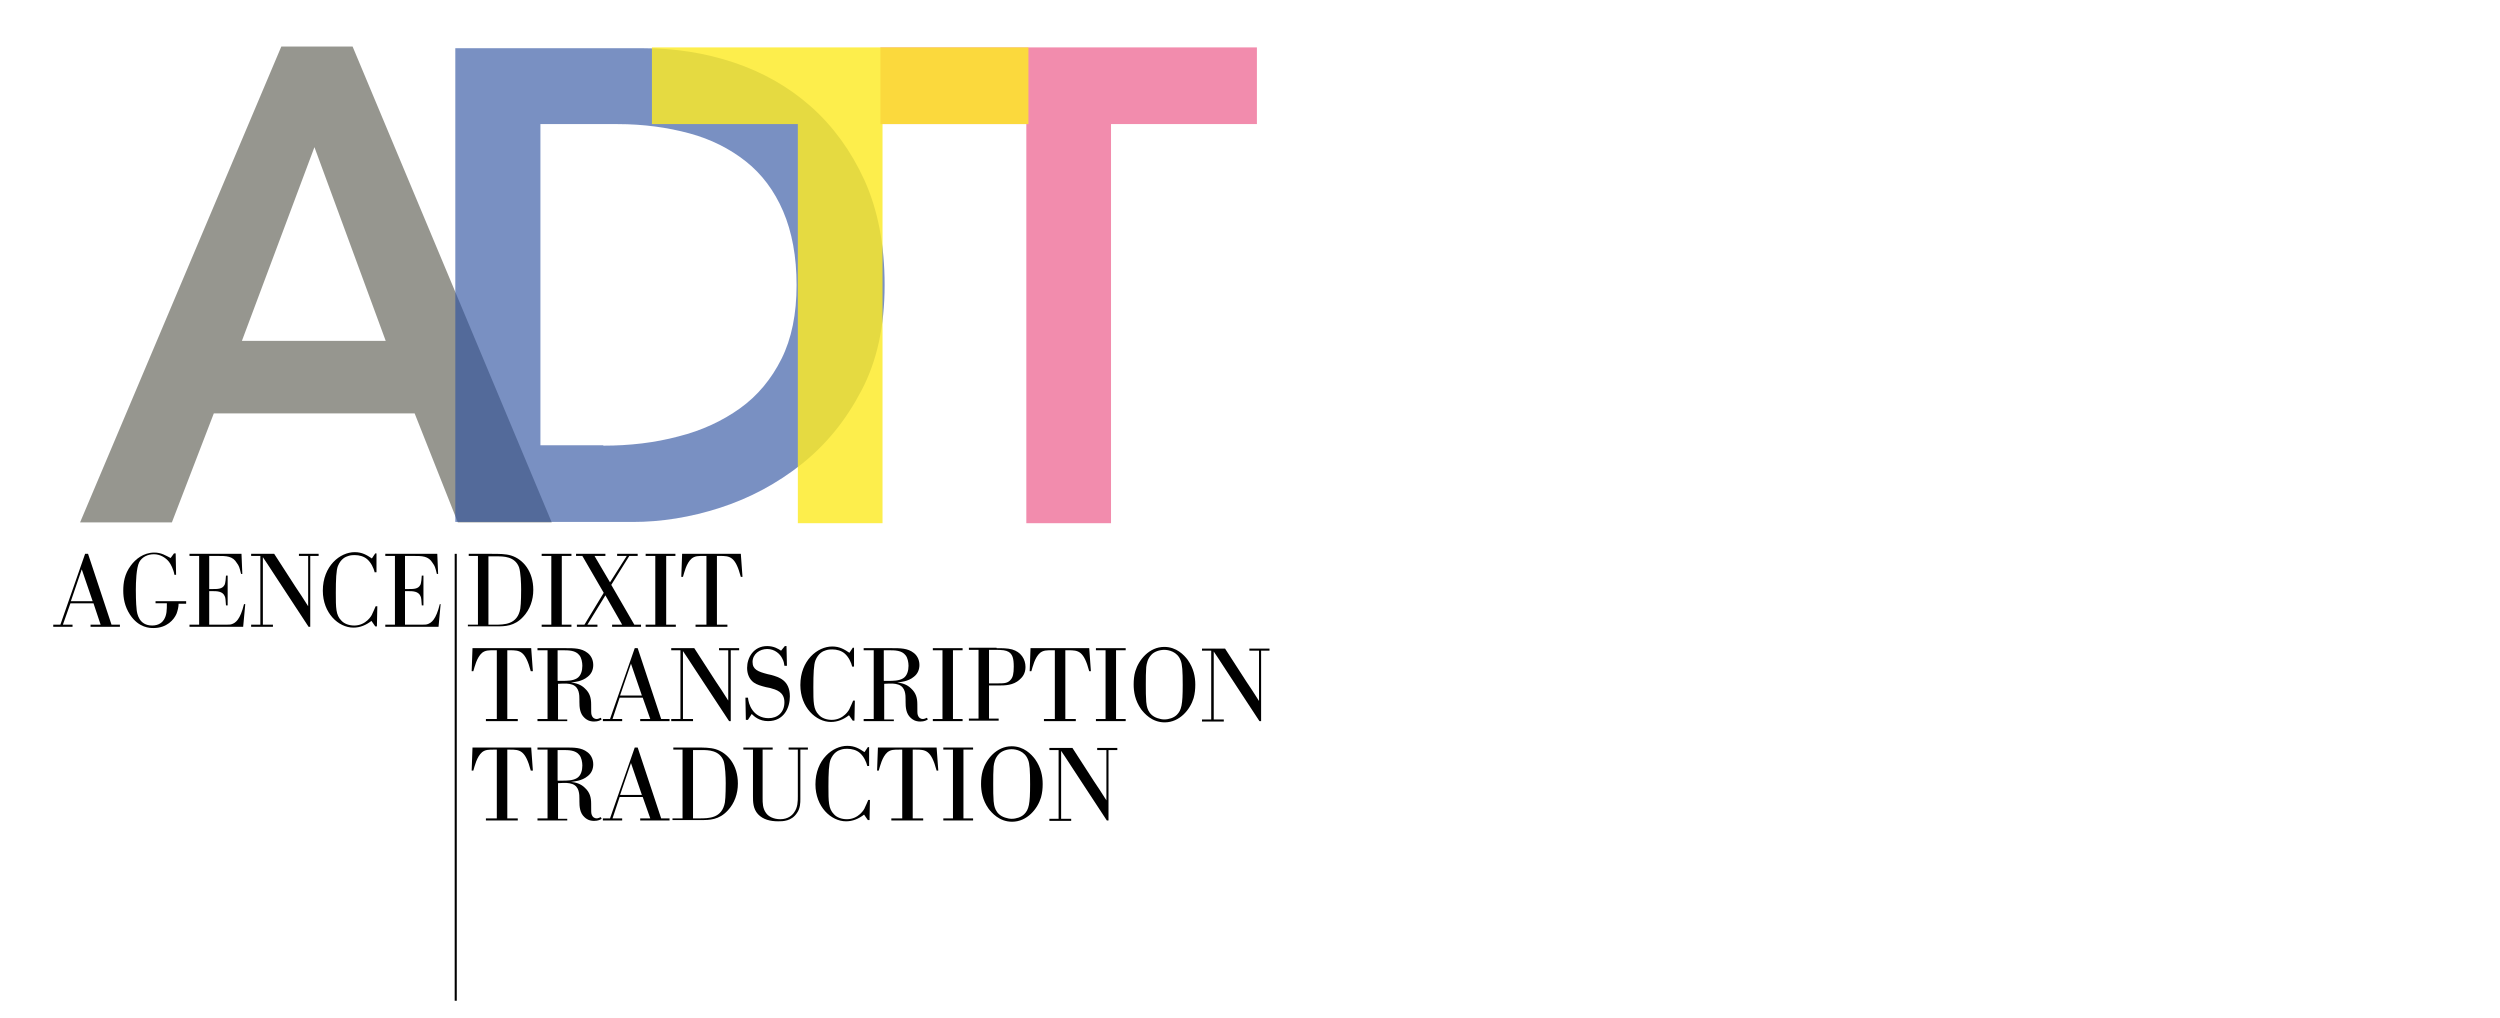 <?xml version="1.0" encoding="utf-8"?>
<!-- Generator: Adobe Illustrator 22.0.0, SVG Export Plug-In . SVG Version: 6.00 Build 0)  -->
<svg version="1.1" id="Layer_1" xmlns="http://www.w3.org/2000/svg" xmlns:xlink="http://www.w3.org/1999/xlink" x="0px" y="0px"
	 viewBox="0 0 596.3 242.9" style="enable-background:new 0 0 596.3 242.9;" xml:space="preserve">
<style type="text/css">
	.st0{fill:#96968F;}
	.st1{opacity:0.64;}
	.st2{fill:#2E51A0;}
	.st3{opacity:0.55;}
	.st4{fill:#E72D6A;}
	.st5{opacity:0.82;}
	.st6{fill:#FCEA24;}
	.st7{stroke:#000000;stroke-width:0.5;stroke-miterlimit:10;}
</style>
<g>
	<path d="M22.3,143.9h-5.5L15,149h2.3v0.5h-4.6V149h1.7l5.9-16.9H21l5.6,16.9h2v0.5h-7V149H24L22.3,143.9z M16.9,143.4h5.2l-2.6-7.6
		L16.9,143.4z"/>
	<path d="M44.4,144h-1.8c0,0.7-0.2,1.6-0.5,2.4c-0.6,1.4-2.3,3.4-5.5,3.4c-0.8,0-3.5,0-5.6-3.2c-1.3-2-1.6-4-1.6-5.7
		c0-1.9,0.3-4,1.8-6c1.1-1.5,3-3.1,5.6-3.1c1.7,0,2.7,0.7,3.9,1.3l0.8-1.1h0.4l0.1,5.1h-0.4c-0.2-1.3-0.9-2.6-1.3-3.1
		c-0.8-1-2.1-1.8-3.6-1.8c-1.4,0-2.8,0.6-3.5,1.9c-0.7,1.4-0.8,4.8-0.8,6.6c0,0.4,0,3.2,0.2,4.8c0.1,0.8,0.5,3.7,3.7,3.7
		c1.7,0,2.5-0.9,2.8-1.4c0.7-1.1,0.7-2.4,0.7-3.9h-2.7v-0.5h7.3V144z"/>
	<path d="M58.5,144.1l-0.5,5.4H45.2V149h2.3v-16.4h-2.3v-0.5h12.4l0.2,4.8h-0.3c-0.4-1.7-0.5-1.9-1-2.6c-1-1.7-2.5-1.7-4.7-1.7h-1.9
		v7.9h0.8c1.2,0,2.3,0,2.8-0.9c0.1-0.1,0.3-0.5,0.4-2.3h0.4v7.1h-0.4c-0.1-1.3-0.1-1.8-0.3-2.2c-0.5-1.2-1.9-1.2-2.9-1.2h-0.8v8h2.8
		c2.1,0,2.1,0,2.5-0.1c1-0.3,2.1-1.1,3-4.8H58.5z"/>
	<path d="M74,132.6v16.9h-0.4l-7.8-11.9c-1.8-2.8-2.7-4.1-3.1-4.7V149h2.4v0.5h-5.2V149h2.2v-16.4h-2.2v-0.5h5.5l5.1,7.9
		c0.5,0.7,0.9,1.4,1.4,2.1l1.6,2.5v-12h-2.2v-0.5H76v0.5H74z"/>
	<path d="M89.4,136.6c-0.3-1.2-0.9-2.4-1.8-3.2c-0.8-0.7-1.9-1-3-1c-0.3,0-0.9,0-1.5,0.2c-0.7,0.2-1.8,0.7-2.5,2.4
		c-0.4,1-0.5,3.2-0.5,6.4c0,3.6,0,5.3,1.3,6.6c0.7,0.8,1.9,1.2,3.1,1.2c2.8,0,4.2-2.4,4.3-2.8c0.1-0.2,0.7-1.5,0.8-1.8h0.4l-0.1,4.8
		h-0.4l-0.9-1.3c-1.3,1-2.7,1.6-4.3,1.6c-3.6,0-7.3-3.5-7.3-8.8c0-5.9,4.1-9.2,7.6-9.2c1.8,0,2.9,0.7,4.1,1.5l0.8-1.2h0.3v4.5H89.4z
		"/>
	<path d="M105.1,144.1l-0.5,5.4H91.9V149h2.3v-16.4h-2.3v-0.5h12.4l0.2,4.8h-0.3c-0.4-1.7-0.5-1.9-1-2.6c-1-1.7-2.5-1.7-4.7-1.7
		h-1.9v7.9h0.8c1.2,0,2.3,0,2.8-0.9c0.1-0.1,0.3-0.5,0.4-2.3h0.4v7.1h-0.4c-0.1-1.3-0.1-1.8-0.3-2.2c-0.5-1.2-1.9-1.2-2.9-1.2h-0.8
		v8h2.8c2.1,0,2.1,0,2.5-0.1c1-0.3,2.1-1.1,3-4.8H105.1z"/>
</g>
<g>
	<path d="M111.7,149h2.3v-16.4h-2.2v-0.5h5.5c1.7,0,3.3,0,4.6,0.4c2.9,0.9,5.3,3.8,5.3,8.2c0,2.4-0.8,4.7-2.4,6.4
		c-2.1,2.3-4.4,2.3-6.4,2.3h-6.8V149z M116.5,132.7v16.3h1.4c2.4,0,5.5,0,6.2-3.8c0.2-1.2,0.2-4.4,0.2-4.6c0-1.4-0.1-4.1-0.5-5.3
		c-1-2.6-3.7-2.6-5.3-2.6H116.5z"/>
	<path d="M136.3,132.6H134V149h2.3v0.5h-7.1V149h2.3v-16.4h-2.3v-0.5h7.1V132.6z"/>
	<path d="M150.1,132.6l-4.3,6.9l5.5,9.5h1.6v0.5H146V149h2.4l-4-7l-4.3,7h2.4v0.5h-4.9V149h1.8l4.6-7.6l-5.1-8.8h-1.5v-0.5h7v0.5
		h-2.6l3.7,6.3l4-6.3h-2.3v-0.5h4.9v0.5H150.1z"/>
	<path d="M161.2,132.6h-2.3V149h2.3v0.5H154V149h2.3v-16.4H154v-0.5h7.1V132.6z"/>
	<path d="M176.7,137.6c-1.3-4.9-2.6-5-5-5H171V149h2.5v0.5h-7.6V149h2.6v-16.4h-0.6c-1.4,0-2.1,0-2.9,0.6c-1.3,1.1-1.8,3.4-2.1,4.4
		h-0.4l0.2-5.5h14l0.4,5.5H176.7z"/>
</g>
<g>
	<path d="M126.6,160.1c-1.3-4.9-2.6-5-5-5H121v16.4h2.5v0.5h-7.6v-0.5h2.6v-16.4h-0.6c-1.4,0-2.1,0-2.9,0.6
		c-1.3,1.1-1.8,3.4-2.1,4.4h-0.4l0.2-5.5h14l0.4,5.5H126.6z"/>
	<path d="M135.3,171.5v0.5h-7.1v-0.5h2.4v-16.4h-2.4v-0.5h6.8c1.9,0,3.7,0,5.1,1.1c0.7,0.5,1.4,1.5,1.4,2.9c0,1.1-0.4,2.1-1.3,2.8
		c-1.4,1.2-3.4,1.3-4,1.4c1.2,0.1,2.4,0.5,3.3,1.4c1.2,1.1,1.5,2.3,1.5,3.8c0,1.8,0,2.2,0.1,2.5c0.2,0.7,0.7,1,1.2,1
		c0.4,0,0.7-0.2,1-0.3l0.2,0.4c-0.3,0.2-0.8,0.5-1.8,0.5c-1.2,0-1.9-0.5-2.3-0.9c-1.1-1-1.2-2.5-1.2-3.8v-0.5c0-1.1,0-3-1.7-3.6
		c-0.9-0.3-1.6-0.3-3.4-0.2v8.5H135.3z M133,155.1v7.3h1.1c1.1,0,2.5,0,3.5-0.6c1-0.6,1.3-1.9,1.3-3c0-0.8-0.2-1.9-0.7-2.5
		c-0.9-1.2-2.6-1.2-4-1.2H133z"/>
	<path d="M153.3,166.4h-5.5l-1.7,5.1h2.3v0.5h-4.6v-0.5h1.7l5.9-16.9h0.7l5.6,16.9h2v0.5h-7v-0.5h2.4L153.3,166.4z M147.9,165.9h5.2
		l-2.6-7.6L147.9,165.9z"/>
	<path d="M174.3,155.1v16.9h-0.4L166,160c-1.8-2.8-2.7-4.1-3.1-4.7v16.2h2.4v0.5h-5.2v-0.5h2.2v-16.4h-2.2v-0.5h5.5l5.1,7.9
		c0.5,0.7,0.9,1.4,1.4,2.1l1.6,2.5v-12h-2.2v-0.5h4.8v0.5H174.3z"/>
	<path d="M187.6,154.3l0.1,4.5h-0.6c-0.1-0.5-0.1-1-0.5-1.7c-0.5-1.1-1.8-2.3-3.6-2.3c-1.8,0-3.5,1.2-3.5,3.1c0,1.8,1.3,2.3,3.6,2.9
		l0.9,0.2c1.7,0.5,4.4,1.2,4.4,5.1c0,2.7-1.4,5.9-5.2,5.9c-2.1,0-3.3-1.1-3.9-1.7l-0.9,1.4h-0.5l-0.1-5.3h0.6c0.1,0.8,0.3,1.9,1.1,3
		c0.7,1,2,1.9,3.8,1.9c2.2,0,3.8-1.4,3.8-3.8c0-2.5-2-3-3.4-3.4l-1-0.2c-1.2-0.3-2.2-0.6-2.9-1.1c-1.1-0.8-1.6-2.1-1.6-3.5
		c0-2.4,1.5-5.2,4.8-5.2c1.6,0,2.7,0.7,3.3,1.1l0.9-1.1H187.6z"/>
	<path d="M203.3,159.1c-0.3-1.2-0.9-2.4-1.8-3.2c-0.8-0.7-1.9-1-3-1c-0.3,0-0.9,0-1.5,0.2c-0.7,0.2-1.8,0.7-2.5,2.4
		c-0.4,1-0.5,3.2-0.5,6.4c0,3.6,0,5.3,1.3,6.6c0.7,0.8,1.9,1.2,3.1,1.2c2.8,0,4.2-2.4,4.3-2.8c0.1-0.2,0.7-1.5,0.8-1.8h0.4l-0.1,4.8
		h-0.4l-0.9-1.3c-1.3,1-2.7,1.6-4.3,1.6c-3.6,0-7.3-3.5-7.3-8.8c0-5.9,4.1-9.2,7.6-9.2c1.8,0,2.9,0.7,4.1,1.5l0.8-1.2h0.3v4.5H203.3
		z"/>
	<path d="M213.2,171.5v0.5H206v-0.5h2.4v-16.4H206v-0.5h6.8c1.9,0,3.7,0,5.1,1.1c0.7,0.5,1.4,1.5,1.4,2.9c0,1.1-0.4,2.1-1.3,2.8
		c-1.4,1.2-3.4,1.3-4,1.4c1.2,0.1,2.4,0.5,3.3,1.4c1.2,1.1,1.5,2.3,1.5,3.8c0,1.8,0,2.2,0.1,2.5c0.2,0.7,0.7,1,1.2,1
		c0.4,0,0.7-0.2,1-0.3l0.2,0.4c-0.3,0.2-0.8,0.5-1.8,0.5c-1.2,0-1.9-0.5-2.3-0.9c-1.1-1-1.2-2.5-1.2-3.8v-0.5c0-1.1,0-3-1.7-3.6
		c-0.9-0.3-1.6-0.3-3.4-0.2v8.5H213.2z M210.8,155.1v7.3h1.1c1.1,0,2.5,0,3.5-0.6c1-0.6,1.3-1.9,1.3-3c0-0.8-0.2-1.9-0.7-2.5
		c-0.9-1.2-2.6-1.2-4-1.2H210.8z"/>
	<path d="M229.6,155.1h-2.3v16.4h2.3v0.5h-7.1v-0.5h2.3v-16.4h-2.3v-0.5h7.1V155.1z"/>
	<path d="M237.7,154.6c1.3,0,2.6,0,3.7,0.3c2.1,0.6,3.2,2.3,3.2,4.2c0,1.5-0.7,2.4-1.4,3c-1.5,1.4-3.6,1.4-5,1.4h-2.3v7.9h2.3v0.5
		h-7.1v-0.5h2.3v-16.4h-2.3v-0.5H237.7z M235.9,155.1v7.9h2c1.5,0,2.4,0,3.1-0.8c0.6-0.6,0.8-1.5,0.8-3.2c0-2-0.3-2.9-1.2-3.5
		c-0.7-0.4-1.4-0.5-3.4-0.5H235.9z"/>
	<path d="M259.8,160.1c-1.3-4.9-2.6-5-5-5h-0.7v16.4h2.5v0.5h-7.6v-0.5h2.6v-16.4H251c-1.4,0-2.1,0-2.9,0.6
		c-1.3,1.1-1.8,3.4-2.1,4.4h-0.4l0.2-5.5h14l0.4,5.5H259.8z"/>
	<path d="M268.5,155.1h-2.3v16.4h2.3v0.5h-7.1v-0.5h2.3v-16.4h-2.3v-0.5h7.1V155.1z"/>
	<path d="M270.8,160.1c0.8-2.7,3.3-5.8,6.9-5.8c2.9,0,4.7,1.9,5.6,3.1c1.4,2,1.8,4,1.8,5.9c0,1.1-0.1,2.1-0.4,3.2
		c-0.8,2.7-3.3,5.8-6.9,5.8c-3.1,0-4.9-2.2-5.6-3.1c-1.5-2.1-1.8-4.3-1.8-5.9C270.4,162.2,270.5,161.1,270.8,160.1z M277.7,171.6
		c1.1,0,2.3-0.4,3-1.1c1.1-1.1,1.4-2.4,1.4-7.1c0-3.3-0.1-5-0.5-5.9c-0.8-2.1-2.9-2.5-3.9-2.5c-1.1,0-2.3,0.4-3,1.1
		c-1,1-1.2,2.2-1.3,3c-0.1,1.2-0.1,2.6-0.1,4.2c0,1.6,0,2.9,0.1,4.1c0.1,1,0.3,3.1,2.7,3.9C276.7,171.5,277.2,171.6,277.7,171.6z"/>
	<path d="M300.8,155.1v16.9h-0.4l-7.8-11.9c-1.8-2.8-2.7-4.1-3.1-4.7v16.2h2.4v0.5h-5.2v-0.5h2.2v-16.4h-2.2v-0.5h5.5l5.1,7.9
		c0.5,0.7,0.9,1.4,1.4,2.1l1.6,2.5v-12H298v-0.5h4.8v0.5H300.8z"/>
</g>
<g>
	<path d="M126.6,183.8c-1.3-4.9-2.6-5-5-5H121v16.4h2.5v0.5h-7.6v-0.5h2.6v-16.4h-0.6c-1.4,0-2.1,0-2.9,0.6
		c-1.3,1.1-1.8,3.4-2.1,4.4h-0.4l0.2-5.5h14l0.4,5.5H126.6z"/>
	<path d="M135.3,195.2v0.5h-7.1v-0.5h2.4v-16.4h-2.4v-0.5h6.8c1.9,0,3.7,0,5.1,1.1c0.7,0.5,1.4,1.5,1.4,2.9c0,1.1-0.4,2.1-1.3,2.8
		c-1.4,1.2-3.4,1.3-4,1.4c1.2,0.1,2.4,0.5,3.3,1.4c1.2,1.1,1.5,2.3,1.5,3.8c0,1.8,0,2.2,0.1,2.5c0.2,0.7,0.7,1,1.2,1
		c0.4,0,0.7-0.2,1-0.3l0.2,0.4c-0.3,0.2-0.8,0.5-1.8,0.5c-1.2,0-1.9-0.5-2.3-0.9c-1.1-1-1.2-2.5-1.2-3.8v-0.5c0-1.1,0-3-1.7-3.6
		c-0.9-0.3-1.6-0.3-3.4-0.2v8.5H135.3z M133,178.9v7.3h1.1c1.1,0,2.5,0,3.5-0.6c1-0.6,1.3-1.9,1.3-3c0-0.8-0.2-1.9-0.7-2.5
		c-0.9-1.2-2.6-1.2-4-1.2H133z"/>
	<path d="M153.3,190.1h-5.5l-1.7,5.1h2.3v0.5h-4.6v-0.5h1.7l5.9-16.9h0.7l5.6,16.9h2v0.5h-7v-0.5h2.4L153.3,190.1z M147.9,189.6h5.2
		l-2.6-7.6L147.9,189.6z"/>
	<path d="M160.5,195.2h2.3v-16.4h-2.2v-0.5h5.5c1.7,0,3.3,0,4.6,0.4c2.9,0.9,5.3,3.8,5.3,8.2c0,2.4-0.8,4.7-2.4,6.4
		c-2.1,2.3-4.4,2.3-6.4,2.3h-6.8V195.2z M165.3,178.9v16.3h1.4c2.4,0,5.5,0,6.2-3.8c0.2-1.2,0.2-4.4,0.2-4.6c0-1.4-0.1-4.1-0.5-5.3
		c-1-2.6-3.7-2.6-5.3-2.6H165.3z"/>
	<path d="M192.8,178.8h-1.9v11.8c0,0.8,0,2.2-0.8,3.3c-1.3,2-3.4,2-4.5,2c-1.8,0-3.6-0.4-4.8-1.7c-1.2-1.3-1.2-3-1.2-4.3v-11.1h-2.3
		v-0.5h7v0.5h-2.4v11.6c0,1.1,0,2.4,0.8,3.5c0.6,0.9,1.9,1.5,3.4,1.5c1.9,0,2.9-1,3.3-1.6c0.9-1.2,0.9-2.7,0.9-3.9v-11.1h-2.2v-0.5
		h4.6V178.8z"/>
	<path d="M206.9,182.8c-0.3-1.2-0.9-2.4-1.8-3.2c-0.8-0.7-1.9-1-3-1c-0.3,0-0.9,0-1.5,0.2c-0.7,0.2-1.8,0.7-2.5,2.4
		c-0.4,1-0.5,3.2-0.5,6.4c0,3.6,0,5.3,1.3,6.6c0.7,0.8,1.9,1.2,3.1,1.2c2.8,0,4.2-2.4,4.3-2.8c0.1-0.2,0.7-1.5,0.8-1.8h0.4l-0.1,4.8
		H207l-0.9-1.3c-1.3,1-2.7,1.6-4.3,1.6c-3.6,0-7.3-3.5-7.3-8.8c0-5.9,4.1-9.2,7.6-9.2c1.8,0,2.9,0.7,4.1,1.5l0.8-1.2h0.3v4.5H206.9z
		"/>
	<path d="M223.4,183.8c-1.3-4.9-2.6-5-5-5h-0.7v16.4h2.5v0.5h-7.6v-0.5h2.6v-16.4h-0.6c-1.4,0-2.1,0-2.9,0.6
		c-1.3,1.1-1.8,3.4-2.1,4.4h-0.4l0.2-5.5h14l0.4,5.5H223.4z"/>
	<path d="M232.1,178.8h-2.3v16.4h2.3v0.5H225v-0.5h2.3v-16.4H225v-0.5h7.1V178.8z"/>
	<path d="M234.4,183.8c0.8-2.7,3.3-5.8,6.9-5.8c2.9,0,4.7,1.9,5.6,3.1c1.4,2,1.8,4,1.8,5.9c0,1.1-0.1,2.1-0.4,3.2
		c-0.8,2.7-3.3,5.8-6.9,5.8c-3.1,0-4.9-2.2-5.6-3.1c-1.5-2.1-1.8-4.3-1.8-5.9C234,185.9,234.1,184.9,234.4,183.8z M241.3,195.3
		c1.1,0,2.3-0.4,3-1.1c1.1-1.1,1.4-2.4,1.4-7.1c0-3.3-0.1-5-0.5-5.9c-0.8-2.1-2.9-2.5-3.9-2.5c-1.1,0-2.3,0.4-3,1.1
		c-1,1-1.2,2.2-1.3,3c-0.1,1.2-0.1,2.6-0.1,4.2c0,1.6,0,2.9,0.1,4.1c0.1,1,0.3,3.1,2.7,3.9C240.3,195.2,240.8,195.3,241.3,195.3z"/>
	<path d="M264.4,178.8v16.9H264l-7.8-11.9c-1.8-2.8-2.7-4.1-3.1-4.7v16.2h2.4v0.5h-5.2v-0.5h2.2v-16.4h-2.2v-0.5h5.5l5.1,7.9
		c0.5,0.7,0.9,1.4,1.4,2.1l1.6,2.5v-12h-2.2v-0.5h4.8v0.5H264.4z"/>
</g>
<g>
	<path class="st0" d="M67.1,11.1h17l47.5,113.5h-22.4l-10.3-26H51l-10,26H19.1L67.1,11.1z M92,81.3L75,35.1L57.7,81.3H92z"/>
</g>
<g class="st1">
	<path class="st2" d="M108.7,11.5h44.7c7.5,0,14.7,1.1,21.6,3.4c6.9,2.3,13.1,5.8,18.4,10.5c5.3,4.7,9.6,10.6,12.8,17.6
		c3.2,7.1,4.8,15.4,4.8,25c0,9.7-1.8,18.1-5.5,25.1c-3.7,7.1-8.4,12.9-14.3,17.6c-5.8,4.6-12.3,8.1-19.4,10.4
		c-7.1,2.3-14.1,3.4-20.9,3.4h-42.3V11.5z M143.9,106.3c6.3,0,12.3-0.7,17.9-2.2c5.6-1.4,10.5-3.7,14.7-6.7c4.2-3,7.5-7,9.9-11.8
		c2.4-4.8,3.6-10.7,3.6-17.6c0-6.8-1.1-12.7-3.2-17.6c-2.1-4.9-5.1-8.9-8.9-11.9c-3.8-3-8.3-5.3-13.5-6.7
		c-5.2-1.4-10.9-2.2-17.1-2.2h-18.4v76.6H143.9z"/>
</g>
<g class="st3">
	<path class="st4" d="M244.8,29.6H210V11.3h89.8v18.3H265v95.2h-20.2V29.6z"/>
</g>
<g class="st5">
	<path class="st6" d="M190.3,29.6h-34.8V11.3h89.8v18.3h-34.8v95.2h-20.2V29.6z"/>
</g>
<line class="st7" x1="108.7" y1="132.1" x2="108.7" y2="238.7"/>
</svg>
